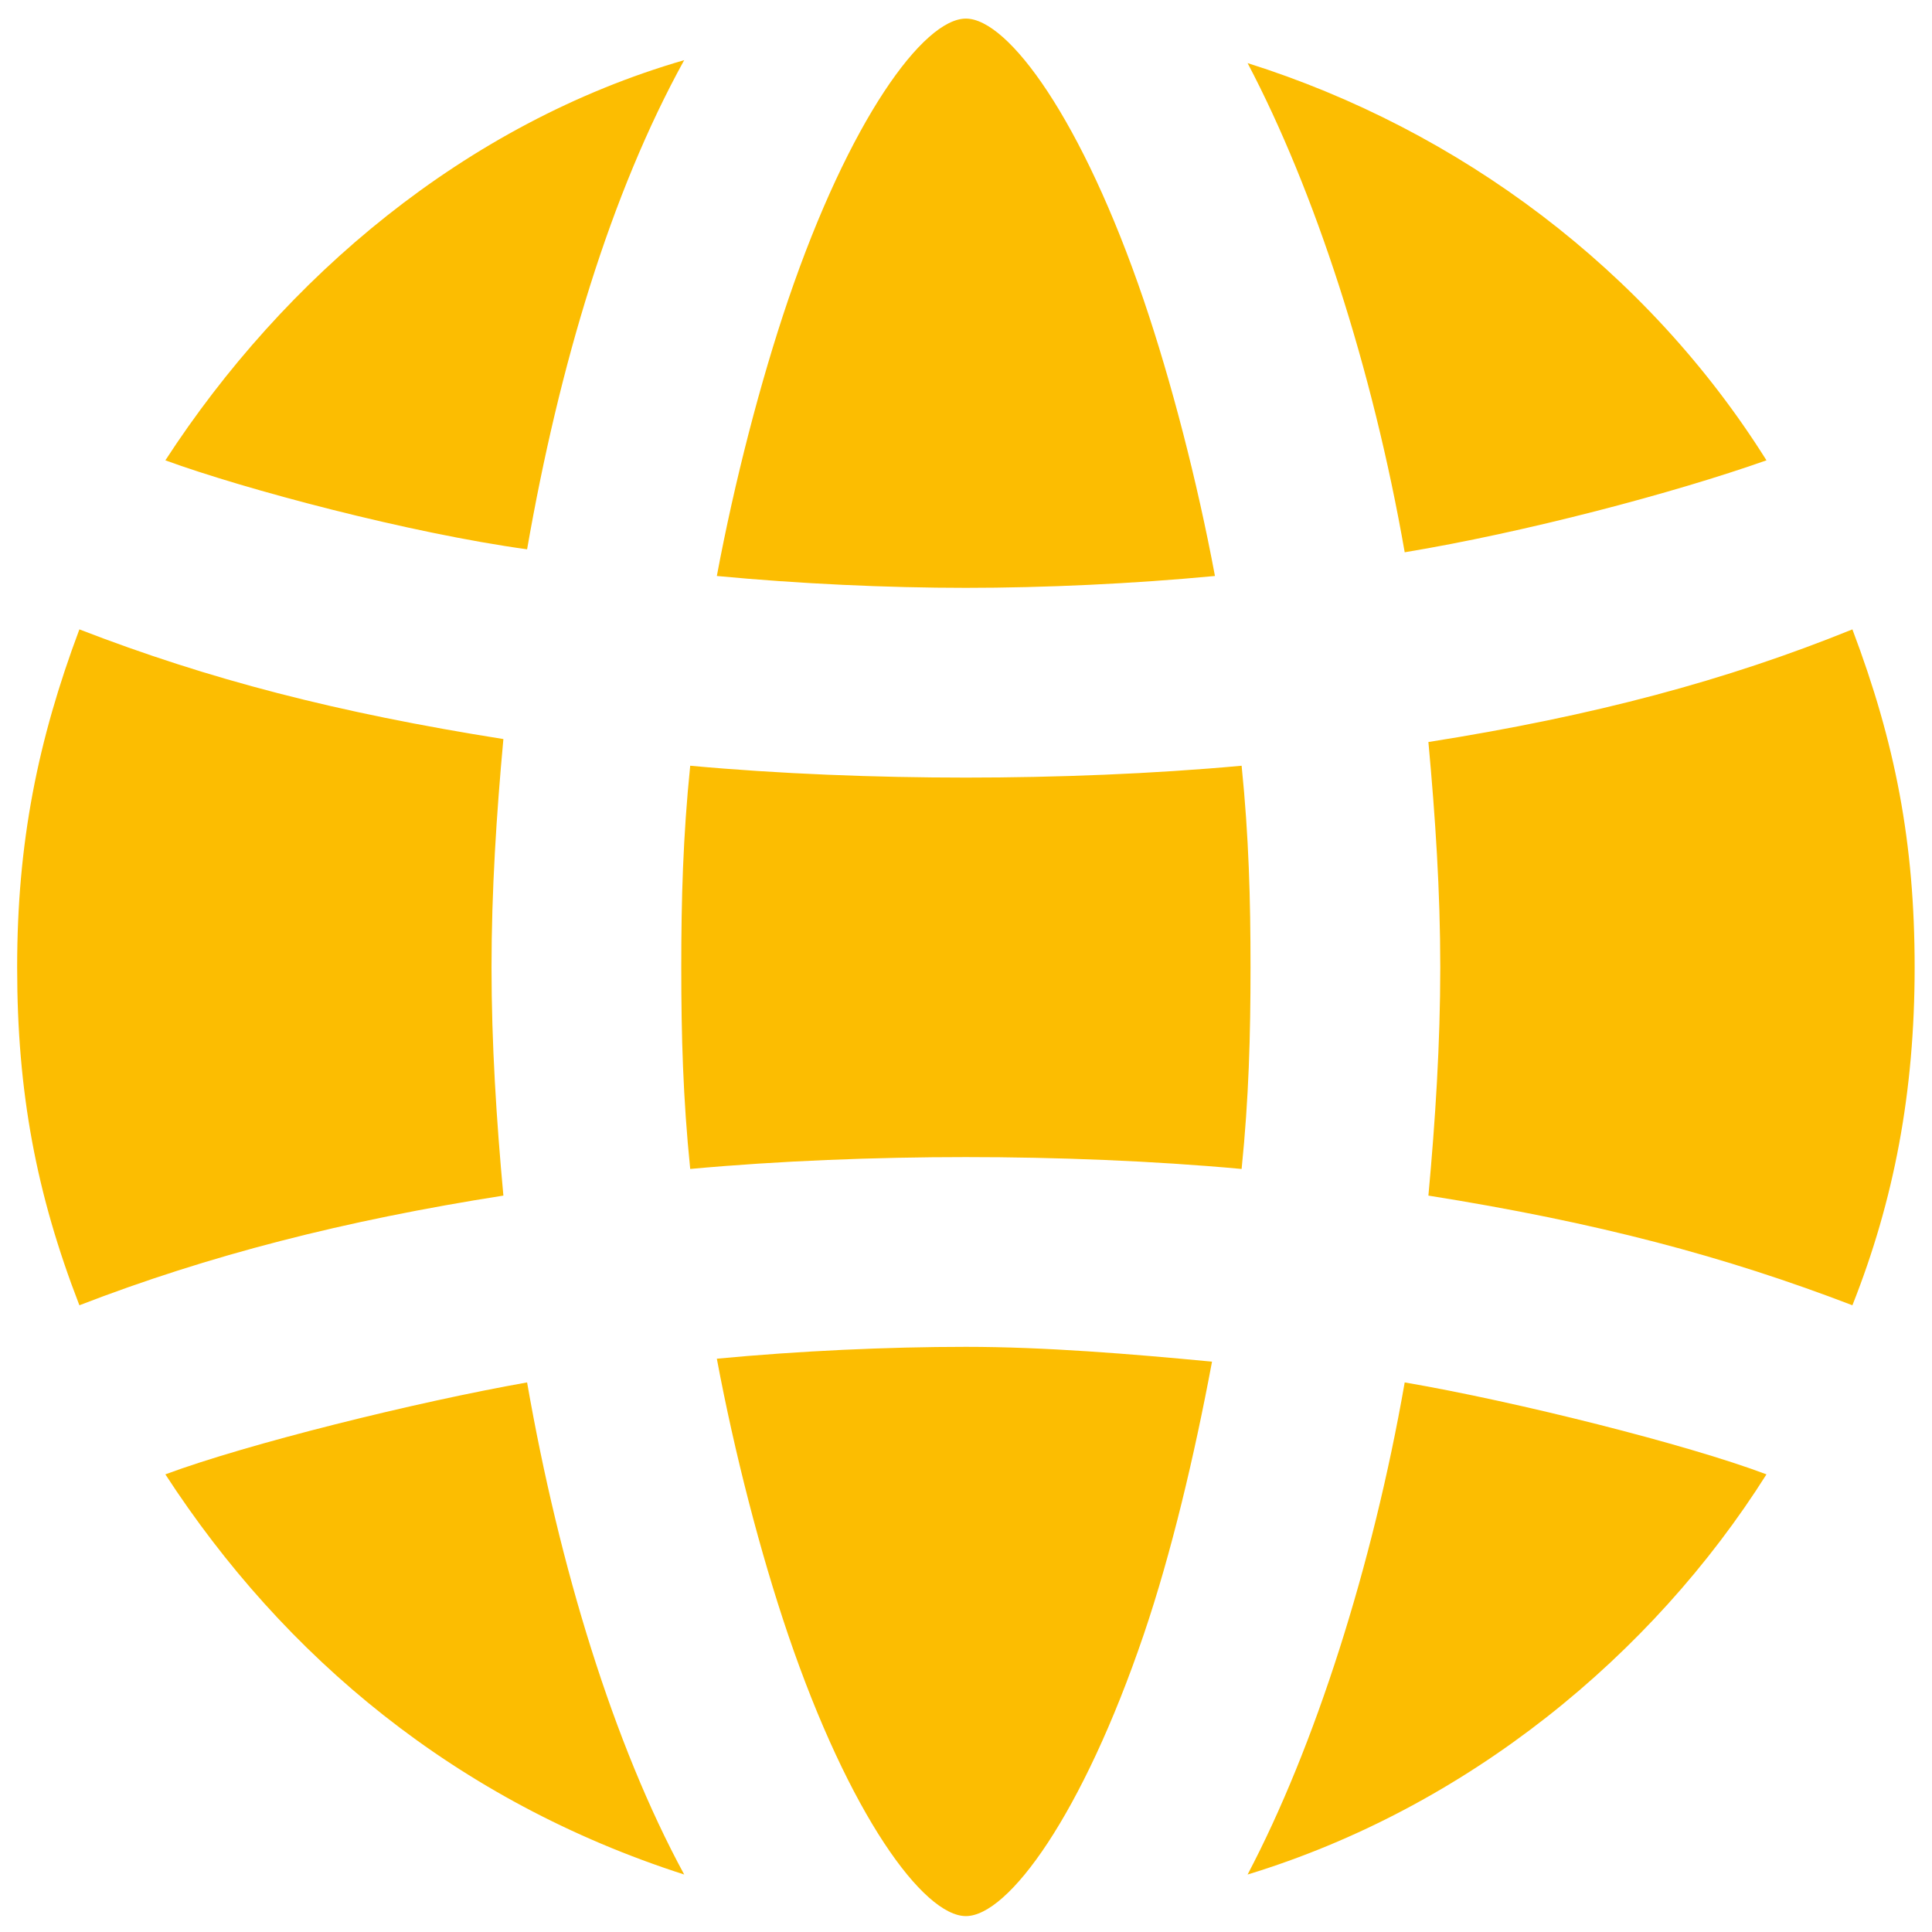 <svg width="56" height="56" viewBox="0 0 56 56" fill="none" xmlns="http://www.w3.org/2000/svg">
<path d="M27.997 0.539C26.765 0.539 24.617 3.481 22.841 8.704C22.043 11.052 21.29 13.956 20.778 16.695C23.152 16.921 25.72 17.039 27.997 17.039C30.274 17.039 32.843 16.921 35.216 16.695C34.704 13.956 33.951 11.052 33.153 8.704C31.377 3.481 29.229 0.539 27.997 0.539ZM19.832 1.743C13.485 3.583 8.233 8.049 4.793 13.343C7.103 14.187 11.868 15.452 15.278 15.922C16.208 10.59 17.696 5.615 19.832 1.743ZM36.162 1.829C38.101 5.511 39.786 10.675 40.716 16.008C44.206 15.43 48.501 14.297 51.202 13.343C47.742 7.829 42.305 3.765 36.162 1.829ZM2.301 18.243C1.094 21.464 0.497 24.423 0.497 28.039C0.497 31.655 1.05 34.603 2.301 37.834C6.041 36.388 9.99 35.376 14.591 34.655C14.39 32.477 14.247 30.242 14.247 28.039C14.247 25.836 14.39 23.6 14.591 21.422C9.789 20.661 6.052 19.695 2.301 18.243ZM53.693 18.243C50.033 19.726 46.205 20.749 41.403 21.508C41.604 23.688 41.747 25.836 41.747 28.039C41.747 30.242 41.604 32.477 41.403 34.655C46.301 35.434 50 36.418 53.693 37.834C54.9 34.79 55.497 31.655 55.497 28.039C55.497 24.423 54.936 21.532 53.693 18.243ZM20.006 22.195C19.797 24.252 19.747 26.059 19.747 28.039C19.747 30.019 19.797 31.826 20.006 33.883C22.574 33.646 25.387 33.539 27.997 33.539C30.607 33.539 33.42 33.646 35.989 33.883C36.198 31.826 36.247 30.019 36.247 28.039C36.247 26.059 36.198 24.252 35.989 22.195C33.42 22.432 30.607 22.539 27.997 22.539C25.387 22.539 22.574 22.432 20.006 22.195ZM27.997 39.039C25.72 39.039 23.152 39.157 20.778 39.383C21.29 42.122 22.043 45.026 22.841 47.374C24.617 52.596 26.765 55.539 27.997 55.539C29.229 55.539 31.377 52.596 33.153 47.374C33.951 45.026 34.619 42.207 35.131 39.468C32.757 39.242 30.274 39.039 27.997 39.039ZM15.278 40.07C12.033 40.645 7.169 41.852 4.793 42.735C8.233 48.029 13.23 52.211 19.832 54.334C17.781 50.556 16.208 45.402 15.278 40.07ZM40.716 40.07C39.786 45.402 38.101 50.652 36.162 54.334C42.539 52.39 47.896 47.974 51.202 42.735C48.903 41.866 43.928 40.62 40.716 40.07Z" fill="#FCBD01"/>
</svg>
